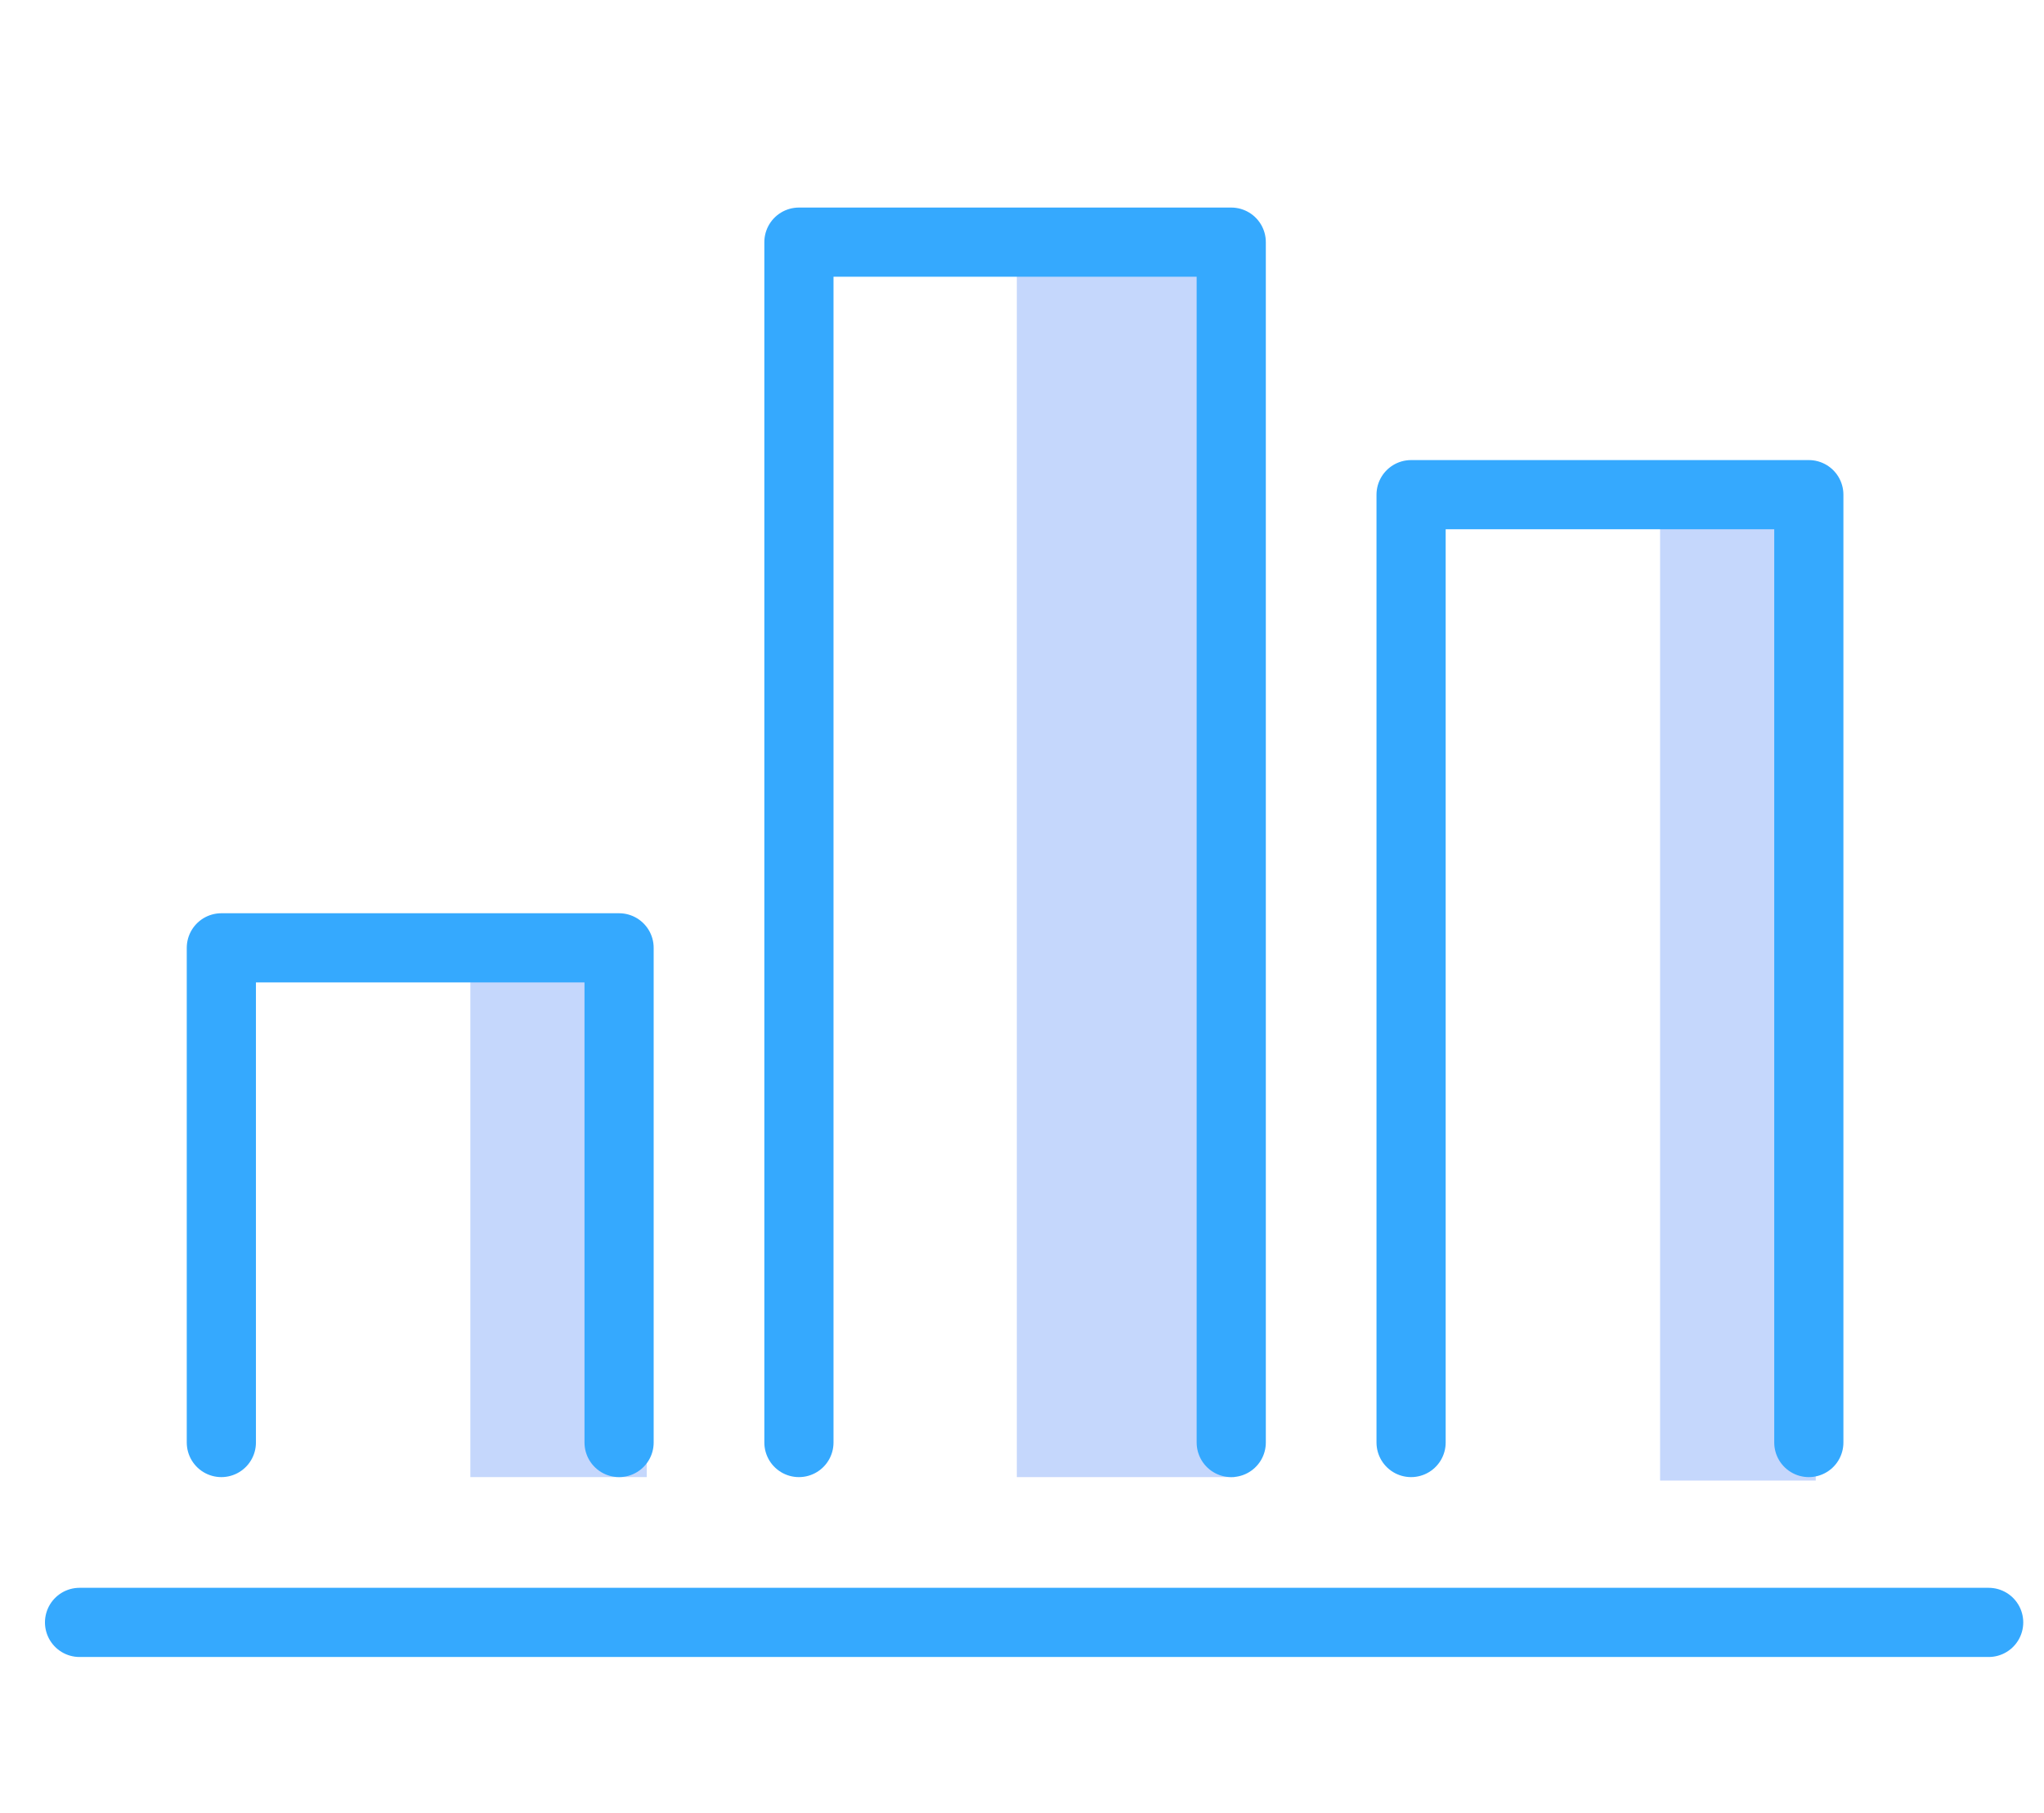 <svg xmlns="http://www.w3.org/2000/svg" xmlns:xlink="http://www.w3.org/1999/xlink" id="Camada_1" x="0px" y="0px" viewBox="0 0 59.1 52.4" style="enable-background:new 0 0 59.1 52.4;" xml:space="preserve"><style type="text/css">	.st0{fill:#C5D7FC;}	.st1{fill:none;stroke:#35A9FE;stroke-width:2;stroke-linecap:round;stroke-linejoin:round;stroke-miterlimit:10;}</style><g>	<rect x="29.4" y="7" class="st0" width="6.3" height="35.7"></rect>	<rect x="13.6" y="27.4" class="st0" width="5.1" height="15.3"></rect>	<rect x="48" y="14" class="st0" width="4.5" height="28.8"></rect>	<polyline class="st1" points="6.4,41.7 6.4,27.4 17.9,27.4 17.9,41.7  "></polyline>	<polyline class="st1" points="23.1,41.7 23.1,7 35.6,7 35.6,41.7  "></polyline>	<polyline class="st1" points="40.8,41.7 40.8,14.3 52.3,14.3 52.3,41.7  "></polyline>	<line class="st1" x1="2.3" y1="46.9" x2="57.5" y2="46.9"></line></g></svg>